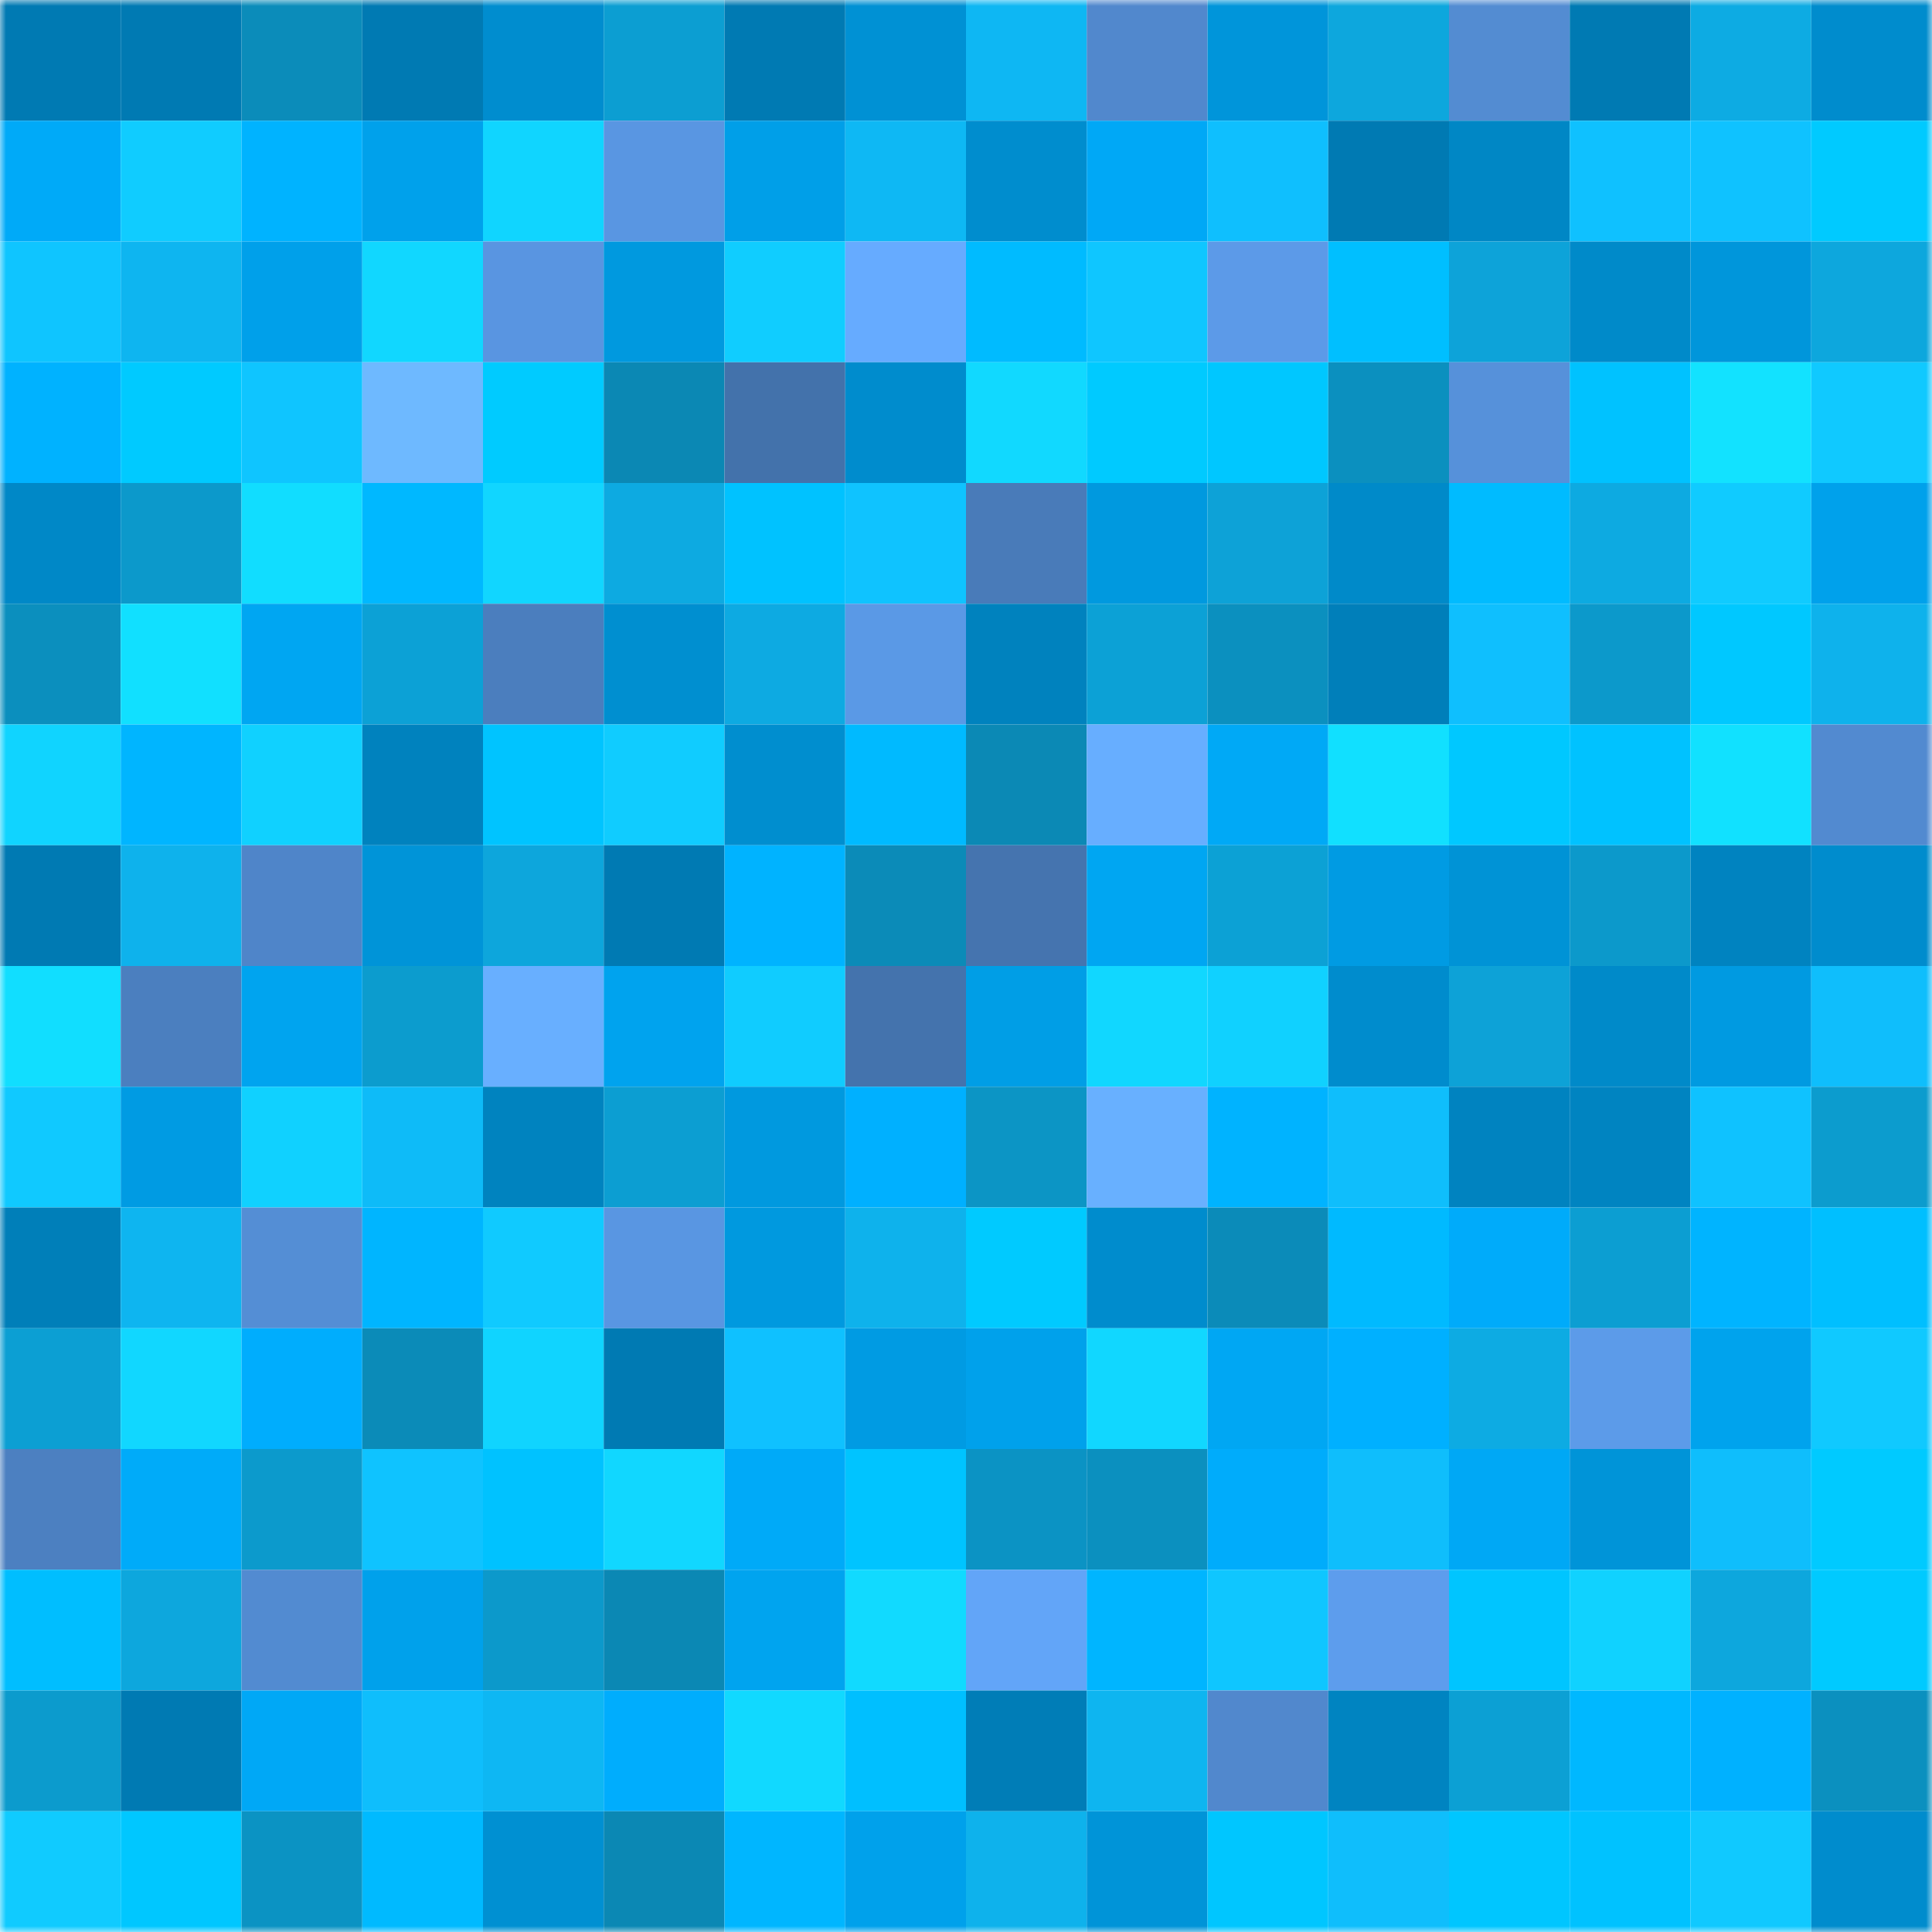 <svg viewBox="0 0 160 160" fill="none" role="img" xmlns="http://www.w3.org/2000/svg" width="240" height="240" name="ens%2C33391.eth"><mask id="110047084" mask-type="alpha" maskUnits="userSpaceOnUse" x="0" y="0" width="160" height="160"><rect width="160" height="160" fill="#FFFFFF"></rect></mask><g mask="url(#110047084)"><rect x="0" y="0" width="10" height="10" fill="#007ab3"></rect><rect x="10" y="0" width="10" height="10" fill="#007ab3"></rect><rect x="20" y="0" width="10" height="10" fill="#0b8cba"></rect><rect x="30" y="0" width="10" height="10" fill="#007ab3"></rect><rect x="40" y="0" width="10" height="10" fill="#008dcf"></rect><rect x="50" y="0" width="10" height="10" fill="#0c9ed2"></rect><rect x="60" y="0" width="10" height="10" fill="#007ab3"></rect><rect x="70" y="0" width="10" height="10" fill="#0091d4"></rect><rect x="80" y="0" width="10" height="10" fill="#0eb7f3"></rect><rect x="90" y="0" width="10" height="10" fill="#5188cd"></rect><rect x="100" y="0" width="10" height="10" fill="#0095da"></rect><rect x="110" y="0" width="10" height="10" fill="#0da7dd"></rect><rect x="120" y="0" width="10" height="10" fill="#538cd2"></rect><rect x="130" y="0" width="10" height="10" fill="#007ab3"></rect><rect x="140" y="0" width="10" height="10" fill="#0dabe3"></rect><rect x="150" y="0" width="10" height="10" fill="#008ccd"></rect><rect x="0" y="10" width="10" height="10" fill="#00aaf8"></rect><rect x="10" y="10" width="10" height="10" fill="#10ccff"></rect><rect x="20" y="10" width="10" height="10" fill="#00b3ff"></rect><rect x="30" y="10" width="10" height="10" fill="#00a1eb"></rect><rect x="40" y="10" width="10" height="10" fill="#10d5ff"></rect><rect x="50" y="10" width="10" height="10" fill="#5996e2"></rect><rect x="60" y="10" width="10" height="10" fill="#009fe8"></rect><rect x="70" y="10" width="10" height="10" fill="#0eb8f4"></rect><rect x="80" y="10" width="10" height="10" fill="#008dce"></rect><rect x="90" y="10" width="10" height="10" fill="#00a8f6"></rect><rect x="100" y="10" width="10" height="10" fill="#0fbffe"></rect><rect x="110" y="10" width="10" height="10" fill="#007ab3"></rect><rect x="120" y="10" width="10" height="10" fill="#0087c5"></rect><rect x="130" y="10" width="10" height="10" fill="#0fc1ff"></rect><rect x="140" y="10" width="10" height="10" fill="#0fc2ff"></rect><rect x="150" y="10" width="10" height="10" fill="#00caff"></rect><rect x="0" y="20" width="10" height="10" fill="#0fc5ff"></rect><rect x="10" y="20" width="10" height="10" fill="#0eb5f0"></rect><rect x="20" y="20" width="10" height="10" fill="#00a0ea"></rect><rect x="30" y="20" width="10" height="10" fill="#11d7ff"></rect><rect x="40" y="20" width="10" height="10" fill="#5995e1"></rect><rect x="50" y="20" width="10" height="10" fill="#0099df"></rect><rect x="60" y="20" width="10" height="10" fill="#10cdff"></rect><rect x="70" y="20" width="10" height="10" fill="#66abff"></rect><rect x="80" y="20" width="10" height="10" fill="#00bbff"></rect><rect x="90" y="20" width="10" height="10" fill="#0fc6ff"></rect><rect x="100" y="20" width="10" height="10" fill="#5c9ae8"></rect><rect x="110" y="20" width="10" height="10" fill="#00bfff"></rect><rect x="120" y="20" width="10" height="10" fill="#0da3d9"></rect><rect x="130" y="20" width="10" height="10" fill="#008ac9"></rect><rect x="140" y="20" width="10" height="10" fill="#0096db"></rect><rect x="150" y="20" width="10" height="10" fill="#0da7dd"></rect><rect x="0" y="30" width="10" height="10" fill="#00b2ff"></rect><rect x="10" y="30" width="10" height="10" fill="#00caff"></rect><rect x="20" y="30" width="10" height="10" fill="#0fc5ff"></rect><rect x="30" y="30" width="10" height="10" fill="#6eb9ff"></rect><rect x="40" y="30" width="10" height="10" fill="#00cbff"></rect><rect x="50" y="30" width="10" height="10" fill="#0b88b4"></rect><rect x="60" y="30" width="10" height="10" fill="#4372ab"></rect><rect x="70" y="30" width="10" height="10" fill="#008ccd"></rect><rect x="80" y="30" width="10" height="10" fill="#11d9ff"></rect><rect x="90" y="30" width="10" height="10" fill="#00caff"></rect><rect x="100" y="30" width="10" height="10" fill="#00c7ff"></rect><rect x="110" y="30" width="10" height="10" fill="#0b90bf"></rect><rect x="120" y="30" width="10" height="10" fill="#5691da"></rect><rect x="130" y="30" width="10" height="10" fill="#00c2ff"></rect><rect x="140" y="30" width="10" height="10" fill="#12e2ff"></rect><rect x="150" y="30" width="10" height="10" fill="#10c9ff"></rect><rect x="0" y="40" width="10" height="10" fill="#0088c7"></rect><rect x="10" y="40" width="10" height="10" fill="#0c99cb"></rect><rect x="20" y="40" width="10" height="10" fill="#11ddff"></rect><rect x="30" y="40" width="10" height="10" fill="#00b8ff"></rect><rect x="40" y="40" width="10" height="10" fill="#11d6ff"></rect><rect x="50" y="40" width="10" height="10" fill="#0daae1"></rect><rect x="60" y="40" width="10" height="10" fill="#00c2ff"></rect><rect x="70" y="40" width="10" height="10" fill="#0fc3ff"></rect><rect x="80" y="40" width="10" height="10" fill="#497bb9"></rect><rect x="90" y="40" width="10" height="10" fill="#0099df"></rect><rect x="100" y="40" width="10" height="10" fill="#0da2d7"></rect><rect x="110" y="40" width="10" height="10" fill="#008ac9"></rect><rect x="120" y="40" width="10" height="10" fill="#00bbff"></rect><rect x="130" y="40" width="10" height="10" fill="#0daae1"></rect><rect x="140" y="40" width="10" height="10" fill="#10cbff"></rect><rect x="150" y="40" width="10" height="10" fill="#00a1eb"></rect><rect x="0" y="50" width="10" height="10" fill="#0b8fbe"></rect><rect x="10" y="50" width="10" height="10" fill="#11e0ff"></rect><rect x="20" y="50" width="10" height="10" fill="#00a6f2"></rect><rect x="30" y="50" width="10" height="10" fill="#0ca1d6"></rect><rect x="40" y="50" width="10" height="10" fill="#4b7ebe"></rect><rect x="50" y="50" width="10" height="10" fill="#008fd0"></rect><rect x="60" y="50" width="10" height="10" fill="#0daae2"></rect><rect x="70" y="50" width="10" height="10" fill="#5a99e6"></rect><rect x="80" y="50" width="10" height="10" fill="#0082be"></rect><rect x="90" y="50" width="10" height="10" fill="#0ca1d6"></rect><rect x="100" y="50" width="10" height="10" fill="#0b90bf"></rect><rect x="110" y="50" width="10" height="10" fill="#007fba"></rect><rect x="120" y="50" width="10" height="10" fill="#0fbffe"></rect><rect x="130" y="50" width="10" height="10" fill="#0c99cb"></rect><rect x="140" y="50" width="10" height="10" fill="#00c8ff"></rect><rect x="150" y="50" width="10" height="10" fill="#0eb2ec"></rect><rect x="0" y="60" width="10" height="10" fill="#10d4ff"></rect><rect x="10" y="60" width="10" height="10" fill="#00b5ff"></rect><rect x="20" y="60" width="10" height="10" fill="#10d1ff"></rect><rect x="30" y="60" width="10" height="10" fill="#0082be"></rect><rect x="40" y="60" width="10" height="10" fill="#00c4ff"></rect><rect x="50" y="60" width="10" height="10" fill="#10ccff"></rect><rect x="60" y="60" width="10" height="10" fill="#008ecf"></rect><rect x="70" y="60" width="10" height="10" fill="#00baff"></rect><rect x="80" y="60" width="10" height="10" fill="#0b89b5"></rect><rect x="90" y="60" width="10" height="10" fill="#67aeff"></rect><rect x="100" y="60" width="10" height="10" fill="#00a9f6"></rect><rect x="110" y="60" width="10" height="10" fill="#11e0ff"></rect><rect x="120" y="60" width="10" height="10" fill="#00c8ff"></rect><rect x="130" y="60" width="10" height="10" fill="#00c2ff"></rect><rect x="140" y="60" width="10" height="10" fill="#11e1ff"></rect><rect x="150" y="60" width="10" height="10" fill="#528ad0"></rect><rect x="0" y="70" width="10" height="10" fill="#007ab3"></rect><rect x="10" y="70" width="10" height="10" fill="#0eb2ec"></rect><rect x="20" y="70" width="10" height="10" fill="#4f85c9"></rect><rect x="30" y="70" width="10" height="10" fill="#0094d8"></rect><rect x="40" y="70" width="10" height="10" fill="#0da6dc"></rect><rect x="50" y="70" width="10" height="10" fill="#007ab3"></rect><rect x="60" y="70" width="10" height="10" fill="#00b3ff"></rect><rect x="70" y="70" width="10" height="10" fill="#0b8bb8"></rect><rect x="80" y="70" width="10" height="10" fill="#4574af"></rect><rect x="90" y="70" width="10" height="10" fill="#00a6f2"></rect><rect x="100" y="70" width="10" height="10" fill="#0ca1d5"></rect><rect x="110" y="70" width="10" height="10" fill="#009be3"></rect><rect x="120" y="70" width="10" height="10" fill="#0093d6"></rect><rect x="130" y="70" width="10" height="10" fill="#0c99cb"></rect><rect x="140" y="70" width="10" height="10" fill="#0083c0"></rect><rect x="150" y="70" width="10" height="10" fill="#008ccd"></rect><rect x="0" y="80" width="10" height="10" fill="#11deff"></rect><rect x="10" y="80" width="10" height="10" fill="#4b7fbf"></rect><rect x="20" y="80" width="10" height="10" fill="#00a4ef"></rect><rect x="30" y="80" width="10" height="10" fill="#0c9cce"></rect><rect x="40" y="80" width="10" height="10" fill="#68afff"></rect><rect x="50" y="80" width="10" height="10" fill="#00a3ee"></rect><rect x="60" y="80" width="10" height="10" fill="#10ccff"></rect><rect x="70" y="80" width="10" height="10" fill="#4473ad"></rect><rect x="80" y="80" width="10" height="10" fill="#009ee6"></rect><rect x="90" y="80" width="10" height="10" fill="#11d7ff"></rect><rect x="100" y="80" width="10" height="10" fill="#10d1ff"></rect><rect x="110" y="80" width="10" height="10" fill="#008ccd"></rect><rect x="120" y="80" width="10" height="10" fill="#0da2d7"></rect><rect x="130" y="80" width="10" height="10" fill="#008ac9"></rect><rect x="140" y="80" width="10" height="10" fill="#009ae1"></rect><rect x="150" y="80" width="10" height="10" fill="#0fbefc"></rect><rect x="0" y="90" width="10" height="10" fill="#10c9ff"></rect><rect x="10" y="90" width="10" height="10" fill="#009be3"></rect><rect x="20" y="90" width="10" height="10" fill="#10d1ff"></rect><rect x="30" y="90" width="10" height="10" fill="#0ebbf8"></rect><rect x="40" y="90" width="10" height="10" fill="#0083bf"></rect><rect x="50" y="90" width="10" height="10" fill="#0c9ed2"></rect><rect x="60" y="90" width="10" height="10" fill="#0099df"></rect><rect x="70" y="90" width="10" height="10" fill="#00b0ff"></rect><rect x="80" y="90" width="10" height="10" fill="#0c95c5"></rect><rect x="90" y="90" width="10" height="10" fill="#68b0ff"></rect><rect x="100" y="90" width="10" height="10" fill="#00b3ff"></rect><rect x="110" y="90" width="10" height="10" fill="#0fbefc"></rect><rect x="120" y="90" width="10" height="10" fill="#0083c0"></rect><rect x="130" y="90" width="10" height="10" fill="#0084c1"></rect><rect x="140" y="90" width="10" height="10" fill="#0fc2ff"></rect><rect x="150" y="90" width="10" height="10" fill="#0c9cce"></rect><rect x="0" y="100" width="10" height="10" fill="#007fb9"></rect><rect x="10" y="100" width="10" height="10" fill="#0eb5f0"></rect><rect x="20" y="100" width="10" height="10" fill="#548ed5"></rect><rect x="30" y="100" width="10" height="10" fill="#00b5ff"></rect><rect x="40" y="100" width="10" height="10" fill="#10caff"></rect><rect x="50" y="100" width="10" height="10" fill="#5996e2"></rect><rect x="60" y="100" width="10" height="10" fill="#0099df"></rect><rect x="70" y="100" width="10" height="10" fill="#0eb2ec"></rect><rect x="80" y="100" width="10" height="10" fill="#00caff"></rect><rect x="90" y="100" width="10" height="10" fill="#008ccd"></rect><rect x="100" y="100" width="10" height="10" fill="#0b8bb9"></rect><rect x="110" y="100" width="10" height="10" fill="#00baff"></rect><rect x="120" y="100" width="10" height="10" fill="#00abfa"></rect><rect x="130" y="100" width="10" height="10" fill="#0c9ed2"></rect><rect x="140" y="100" width="10" height="10" fill="#00b4ff"></rect><rect x="150" y="100" width="10" height="10" fill="#00bfff"></rect><rect x="0" y="110" width="10" height="10" fill="#0c9fd3"></rect><rect x="10" y="110" width="10" height="10" fill="#11d7ff"></rect><rect x="20" y="110" width="10" height="10" fill="#00adfd"></rect><rect x="30" y="110" width="10" height="10" fill="#0b8bb8"></rect><rect x="40" y="110" width="10" height="10" fill="#10d4ff"></rect><rect x="50" y="110" width="10" height="10" fill="#007ab3"></rect><rect x="60" y="110" width="10" height="10" fill="#0fc1ff"></rect><rect x="70" y="110" width="10" height="10" fill="#009be3"></rect><rect x="80" y="110" width="10" height="10" fill="#00a1eb"></rect><rect x="90" y="110" width="10" height="10" fill="#11d7ff"></rect><rect x="100" y="110" width="10" height="10" fill="#00a7f3"></rect><rect x="110" y="110" width="10" height="10" fill="#00b0ff"></rect><rect x="120" y="110" width="10" height="10" fill="#0dabe3"></rect><rect x="130" y="110" width="10" height="10" fill="#5c9be9"></rect><rect x="140" y="110" width="10" height="10" fill="#00a3ed"></rect><rect x="150" y="110" width="10" height="10" fill="#10c9ff"></rect><rect x="0" y="120" width="10" height="10" fill="#4c80c1"></rect><rect x="10" y="120" width="10" height="10" fill="#00abf9"></rect><rect x="20" y="120" width="10" height="10" fill="#0c9acc"></rect><rect x="30" y="120" width="10" height="10" fill="#0fc3ff"></rect><rect x="40" y="120" width="10" height="10" fill="#00c2ff"></rect><rect x="50" y="120" width="10" height="10" fill="#11d7ff"></rect><rect x="60" y="120" width="10" height="10" fill="#00aaf8"></rect><rect x="70" y="120" width="10" height="10" fill="#00c4ff"></rect><rect x="80" y="120" width="10" height="10" fill="#0b93c4"></rect><rect x="90" y="120" width="10" height="10" fill="#0b90bf"></rect><rect x="100" y="120" width="10" height="10" fill="#00acfb"></rect><rect x="110" y="120" width="10" height="10" fill="#0fbefc"></rect><rect x="120" y="120" width="10" height="10" fill="#00a8f5"></rect><rect x="130" y="120" width="10" height="10" fill="#0094d8"></rect><rect x="140" y="120" width="10" height="10" fill="#0fbefc"></rect><rect x="150" y="120" width="10" height="10" fill="#00caff"></rect><rect x="0" y="130" width="10" height="10" fill="#00beff"></rect><rect x="10" y="130" width="10" height="10" fill="#0da7dd"></rect><rect x="20" y="130" width="10" height="10" fill="#528bd1"></rect><rect x="30" y="130" width="10" height="10" fill="#00a1eb"></rect><rect x="40" y="130" width="10" height="10" fill="#0c99cb"></rect><rect x="50" y="130" width="10" height="10" fill="#0b88b4"></rect><rect x="60" y="130" width="10" height="10" fill="#00a4ef"></rect><rect x="70" y="130" width="10" height="10" fill="#11daff"></rect><rect x="80" y="130" width="10" height="10" fill="#62a5f8"></rect><rect x="90" y="130" width="10" height="10" fill="#00b5ff"></rect><rect x="100" y="130" width="10" height="10" fill="#0fc6ff"></rect><rect x="110" y="130" width="10" height="10" fill="#5d9ded"></rect><rect x="120" y="130" width="10" height="10" fill="#00c5ff"></rect><rect x="130" y="130" width="10" height="10" fill="#10d2ff"></rect><rect x="140" y="130" width="10" height="10" fill="#0da7dd"></rect><rect x="150" y="130" width="10" height="10" fill="#00caff"></rect><rect x="0" y="140" width="10" height="10" fill="#0c9bcd"></rect><rect x="10" y="140" width="10" height="10" fill="#007ab3"></rect><rect x="20" y="140" width="10" height="10" fill="#00a8f6"></rect><rect x="30" y="140" width="10" height="10" fill="#0fbefc"></rect><rect x="40" y="140" width="10" height="10" fill="#0eb7f3"></rect><rect x="50" y="140" width="10" height="10" fill="#00adfd"></rect><rect x="60" y="140" width="10" height="10" fill="#11d9ff"></rect><rect x="70" y="140" width="10" height="10" fill="#00bfff"></rect><rect x="80" y="140" width="10" height="10" fill="#007db7"></rect><rect x="90" y="140" width="10" height="10" fill="#0eb5f0"></rect><rect x="100" y="140" width="10" height="10" fill="#5188cd"></rect><rect x="110" y="140" width="10" height="10" fill="#0084c1"></rect><rect x="120" y="140" width="10" height="10" fill="#0ca0d4"></rect><rect x="130" y="140" width="10" height="10" fill="#00b8ff"></rect><rect x="140" y="140" width="10" height="10" fill="#00b1ff"></rect><rect x="150" y="140" width="10" height="10" fill="#0b90bf"></rect><rect x="0" y="150" width="10" height="10" fill="#10cbff"></rect><rect x="10" y="150" width="10" height="10" fill="#00c7ff"></rect><rect x="20" y="150" width="10" height="10" fill="#0b93c3"></rect><rect x="30" y="150" width="10" height="10" fill="#00baff"></rect><rect x="40" y="150" width="10" height="10" fill="#0090d2"></rect><rect x="50" y="150" width="10" height="10" fill="#0b88b4"></rect><rect x="60" y="150" width="10" height="10" fill="#00b6ff"></rect><rect x="70" y="150" width="10" height="10" fill="#00a1eb"></rect><rect x="80" y="150" width="10" height="10" fill="#0eb2ec"></rect><rect x="90" y="150" width="10" height="10" fill="#0094d8"></rect><rect x="100" y="150" width="10" height="10" fill="#00c6ff"></rect><rect x="110" y="150" width="10" height="10" fill="#0fbefc"></rect><rect x="120" y="150" width="10" height="10" fill="#00c6ff"></rect><rect x="130" y="150" width="10" height="10" fill="#00c2ff"></rect><rect x="140" y="150" width="10" height="10" fill="#10c9ff"></rect><rect x="150" y="150" width="10" height="10" fill="#008ccd"></rect></g></svg>